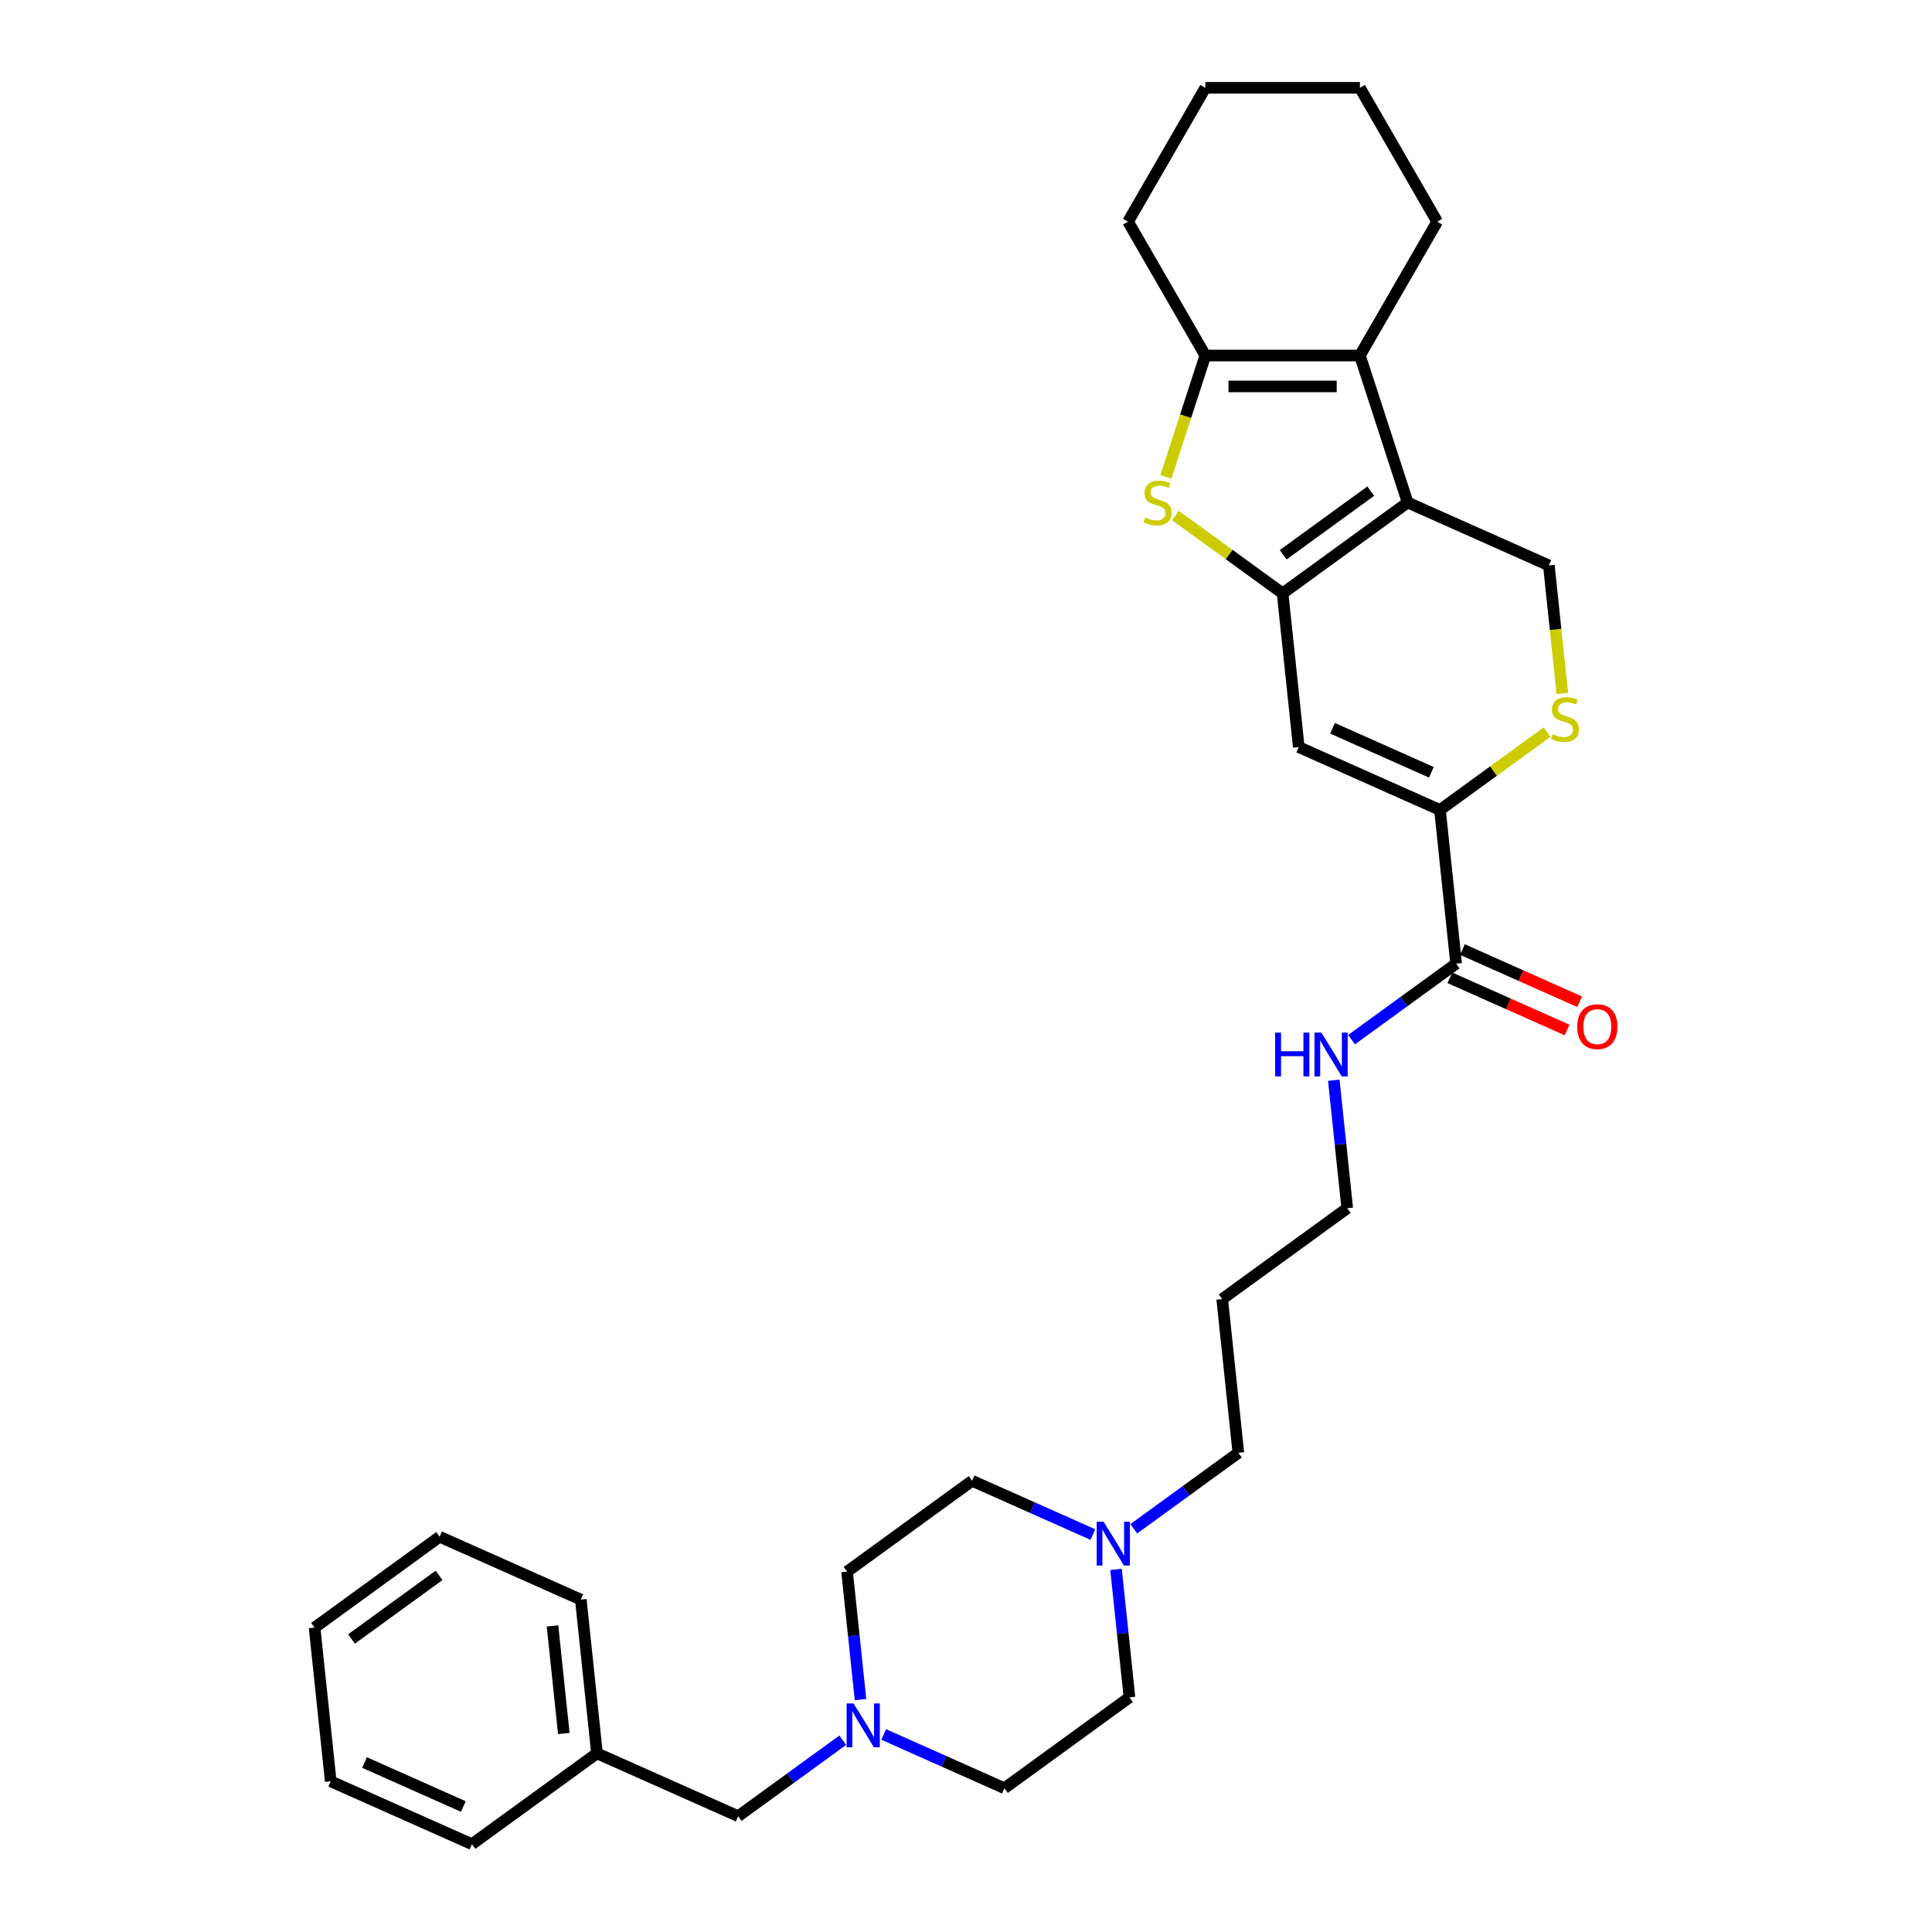 <?xml version='1.0' encoding='iso-8859-1'?>
<svg version='1.1' baseProfile='full'
              xmlns='http://www.w3.org/2000/svg'
                      xmlns:rdkit='http://www.rdkit.org/xml'
                      xmlns:xlink='http://www.w3.org/1999/xlink'
                  xml:space='preserve'
width='1000px' height='1000px' viewBox='0 0 1000 1000'>
<!-- END OF HEADER -->
<rect style='opacity:1.0;fill:#FFFFFF;stroke:none' width='1000' height='1000' x='0' y='0'> </rect>
<path class='bond-0' d='M 663.88,307.13 L 728.602,260.106' style='fill:none;fill-rule:evenodd;stroke:#000000;stroke-width:6px;stroke-linecap:butt;stroke-linejoin:miter;stroke-opacity:1' />
<path class='bond-0' d='M 664.183,287.132 L 709.489,254.215' style='fill:none;fill-rule:evenodd;stroke:#000000;stroke-width:6px;stroke-linecap:butt;stroke-linejoin:miter;stroke-opacity:1' />
<path class='bond-1' d='M 663.88,307.13 L 636.15,286.983' style='fill:none;fill-rule:evenodd;stroke:#000000;stroke-width:6px;stroke-linecap:butt;stroke-linejoin:miter;stroke-opacity:1' />
<path class='bond-1' d='M 636.15,286.983 L 608.421,266.837' style='fill:none;fill-rule:evenodd;stroke:#CCCC00;stroke-width:6px;stroke-linecap:butt;stroke-linejoin:miter;stroke-opacity:1' />
<path class='bond-3' d='M 663.88,307.13 L 672.242,386.692' style='fill:none;fill-rule:evenodd;stroke:#000000;stroke-width:6px;stroke-linecap:butt;stroke-linejoin:miter;stroke-opacity:1' />
<path class='bond-2' d='M 728.602,260.106 L 703.88,184.021' style='fill:none;fill-rule:evenodd;stroke:#000000;stroke-width:6px;stroke-linecap:butt;stroke-linejoin:miter;stroke-opacity:1' />
<path class='bond-7' d='M 728.602,260.106 L 801.686,292.646' style='fill:none;fill-rule:evenodd;stroke:#000000;stroke-width:6px;stroke-linecap:butt;stroke-linejoin:miter;stroke-opacity:1' />
<path class='bond-4' d='M 603.477,246.81 L 613.678,215.415' style='fill:none;fill-rule:evenodd;stroke:#CCCC00;stroke-width:6px;stroke-linecap:butt;stroke-linejoin:miter;stroke-opacity:1' />
<path class='bond-4' d='M 613.678,215.415 L 623.879,184.021' style='fill:none;fill-rule:evenodd;stroke:#000000;stroke-width:6px;stroke-linecap:butt;stroke-linejoin:miter;stroke-opacity:1' />
<path class='bond-18' d='M 703.88,184.021 L 743.881,114.738' style='fill:none;fill-rule:evenodd;stroke:#000000;stroke-width:6px;stroke-linecap:butt;stroke-linejoin:miter;stroke-opacity:1' />
<path class='bond-31' d='M 703.88,184.021 L 623.879,184.021' style='fill:none;fill-rule:evenodd;stroke:#000000;stroke-width:6px;stroke-linecap:butt;stroke-linejoin:miter;stroke-opacity:1' />
<path class='bond-31' d='M 691.88,200.021 L 635.879,200.021' style='fill:none;fill-rule:evenodd;stroke:#000000;stroke-width:6px;stroke-linecap:butt;stroke-linejoin:miter;stroke-opacity:1' />
<path class='bond-5' d='M 672.242,386.692 L 745.327,419.232' style='fill:none;fill-rule:evenodd;stroke:#000000;stroke-width:6px;stroke-linecap:butt;stroke-linejoin:miter;stroke-opacity:1' />
<path class='bond-5' d='M 689.713,376.956 L 740.872,399.734' style='fill:none;fill-rule:evenodd;stroke:#000000;stroke-width:6px;stroke-linecap:butt;stroke-linejoin:miter;stroke-opacity:1' />
<path class='bond-19' d='M 623.879,184.021 L 583.878,114.738' style='fill:none;fill-rule:evenodd;stroke:#000000;stroke-width:6px;stroke-linecap:butt;stroke-linejoin:miter;stroke-opacity:1' />
<path class='bond-6' d='M 745.327,419.232 L 773.056,399.086' style='fill:none;fill-rule:evenodd;stroke:#000000;stroke-width:6px;stroke-linecap:butt;stroke-linejoin:miter;stroke-opacity:1' />
<path class='bond-6' d='M 773.056,399.086 L 800.785,378.939' style='fill:none;fill-rule:evenodd;stroke:#CCCC00;stroke-width:6px;stroke-linecap:butt;stroke-linejoin:miter;stroke-opacity:1' />
<path class='bond-8' d='M 745.327,419.232 L 753.689,498.795' style='fill:none;fill-rule:evenodd;stroke:#000000;stroke-width:6px;stroke-linecap:butt;stroke-linejoin:miter;stroke-opacity:1' />
<path class='bond-32' d='M 808.651,358.912 L 805.169,325.779' style='fill:none;fill-rule:evenodd;stroke:#CCCC00;stroke-width:6px;stroke-linecap:butt;stroke-linejoin:miter;stroke-opacity:1' />
<path class='bond-32' d='M 805.169,325.779 L 801.686,292.646' style='fill:none;fill-rule:evenodd;stroke:#000000;stroke-width:6px;stroke-linecap:butt;stroke-linejoin:miter;stroke-opacity:1' />
<path class='bond-11' d='M 750.435,506.103 L 780.777,519.612' style='fill:none;fill-rule:evenodd;stroke:#000000;stroke-width:6px;stroke-linecap:butt;stroke-linejoin:miter;stroke-opacity:1' />
<path class='bond-11' d='M 780.777,519.612 L 811.12,533.122' style='fill:none;fill-rule:evenodd;stroke:#FF0000;stroke-width:6px;stroke-linecap:butt;stroke-linejoin:miter;stroke-opacity:1' />
<path class='bond-11' d='M 756.943,491.486 L 787.285,504.996' style='fill:none;fill-rule:evenodd;stroke:#000000;stroke-width:6px;stroke-linecap:butt;stroke-linejoin:miter;stroke-opacity:1' />
<path class='bond-11' d='M 787.285,504.996 L 817.627,518.505' style='fill:none;fill-rule:evenodd;stroke:#FF0000;stroke-width:6px;stroke-linecap:butt;stroke-linejoin:miter;stroke-opacity:1' />
<path class='bond-12' d='M 753.689,498.795 L 726.624,518.459' style='fill:none;fill-rule:evenodd;stroke:#000000;stroke-width:6px;stroke-linecap:butt;stroke-linejoin:miter;stroke-opacity:1' />
<path class='bond-12' d='M 726.624,518.459 L 699.559,538.123' style='fill:none;fill-rule:evenodd;stroke:#0000FF;stroke-width:6px;stroke-linecap:butt;stroke-linejoin:miter;stroke-opacity:1' />
<path class='bond-9' d='M 457.395,897.754 L 488.641,911.666' style='fill:none;fill-rule:evenodd;stroke:#0000FF;stroke-width:6px;stroke-linecap:butt;stroke-linejoin:miter;stroke-opacity:1' />
<path class='bond-9' d='M 488.641,911.666 L 519.887,925.577' style='fill:none;fill-rule:evenodd;stroke:#000000;stroke-width:6px;stroke-linecap:butt;stroke-linejoin:miter;stroke-opacity:1' />
<path class='bond-13' d='M 436.21,900.734 L 409.145,920.397' style='fill:none;fill-rule:evenodd;stroke:#0000FF;stroke-width:6px;stroke-linecap:butt;stroke-linejoin:miter;stroke-opacity:1' />
<path class='bond-13' d='M 409.145,920.397 L 382.08,940.061' style='fill:none;fill-rule:evenodd;stroke:#000000;stroke-width:6px;stroke-linecap:butt;stroke-linejoin:miter;stroke-opacity:1' />
<path class='bond-34' d='M 445.402,879.71 L 441.921,846.592' style='fill:none;fill-rule:evenodd;stroke:#0000FF;stroke-width:6px;stroke-linecap:butt;stroke-linejoin:miter;stroke-opacity:1' />
<path class='bond-34' d='M 441.921,846.592 L 438.44,813.475' style='fill:none;fill-rule:evenodd;stroke:#000000;stroke-width:6px;stroke-linecap:butt;stroke-linejoin:miter;stroke-opacity:1' />
<path class='bond-10' d='M 586.839,791.295 L 613.904,771.631' style='fill:none;fill-rule:evenodd;stroke:#0000FF;stroke-width:6px;stroke-linecap:butt;stroke-linejoin:miter;stroke-opacity:1' />
<path class='bond-10' d='M 613.904,771.631 L 640.969,751.967' style='fill:none;fill-rule:evenodd;stroke:#000000;stroke-width:6px;stroke-linecap:butt;stroke-linejoin:miter;stroke-opacity:1' />
<path class='bond-16' d='M 565.655,794.275 L 534.409,780.363' style='fill:none;fill-rule:evenodd;stroke:#0000FF;stroke-width:6px;stroke-linecap:butt;stroke-linejoin:miter;stroke-opacity:1' />
<path class='bond-16' d='M 534.409,780.363 L 503.162,766.452' style='fill:none;fill-rule:evenodd;stroke:#000000;stroke-width:6px;stroke-linecap:butt;stroke-linejoin:miter;stroke-opacity:1' />
<path class='bond-17' d='M 577.648,812.319 L 581.129,845.436' style='fill:none;fill-rule:evenodd;stroke:#0000FF;stroke-width:6px;stroke-linecap:butt;stroke-linejoin:miter;stroke-opacity:1' />
<path class='bond-17' d='M 581.129,845.436 L 584.609,878.554' style='fill:none;fill-rule:evenodd;stroke:#000000;stroke-width:6px;stroke-linecap:butt;stroke-linejoin:miter;stroke-opacity:1' />
<path class='bond-23' d='M 690.368,559.146 L 693.848,592.264' style='fill:none;fill-rule:evenodd;stroke:#0000FF;stroke-width:6px;stroke-linecap:butt;stroke-linejoin:miter;stroke-opacity:1' />
<path class='bond-23' d='M 693.848,592.264 L 697.329,625.381' style='fill:none;fill-rule:evenodd;stroke:#000000;stroke-width:6px;stroke-linecap:butt;stroke-linejoin:miter;stroke-opacity:1' />
<path class='bond-20' d='M 382.08,940.061 L 308.996,907.522' style='fill:none;fill-rule:evenodd;stroke:#000000;stroke-width:6px;stroke-linecap:butt;stroke-linejoin:miter;stroke-opacity:1' />
<path class='bond-14' d='M 519.887,925.577 L 584.609,878.554' style='fill:none;fill-rule:evenodd;stroke:#000000;stroke-width:6px;stroke-linecap:butt;stroke-linejoin:miter;stroke-opacity:1' />
<path class='bond-15' d='M 438.44,813.475 L 503.162,766.452' style='fill:none;fill-rule:evenodd;stroke:#000000;stroke-width:6px;stroke-linecap:butt;stroke-linejoin:miter;stroke-opacity:1' />
<path class='bond-26' d='M 743.881,114.738 L 703.88,45.455' style='fill:none;fill-rule:evenodd;stroke:#000000;stroke-width:6px;stroke-linecap:butt;stroke-linejoin:miter;stroke-opacity:1' />
<path class='bond-27' d='M 583.878,114.738 L 623.879,45.455' style='fill:none;fill-rule:evenodd;stroke:#000000;stroke-width:6px;stroke-linecap:butt;stroke-linejoin:miter;stroke-opacity:1' />
<path class='bond-24' d='M 308.996,907.522 L 300.633,827.959' style='fill:none;fill-rule:evenodd;stroke:#000000;stroke-width:6px;stroke-linecap:butt;stroke-linejoin:miter;stroke-opacity:1' />
<path class='bond-24' d='M 291.829,897.26 L 285.975,841.566' style='fill:none;fill-rule:evenodd;stroke:#000000;stroke-width:6px;stroke-linecap:butt;stroke-linejoin:miter;stroke-opacity:1' />
<path class='bond-25' d='M 308.996,907.522 L 244.273,954.545' style='fill:none;fill-rule:evenodd;stroke:#000000;stroke-width:6px;stroke-linecap:butt;stroke-linejoin:miter;stroke-opacity:1' />
<path class='bond-21' d='M 640.969,751.967 L 632.607,672.405' style='fill:none;fill-rule:evenodd;stroke:#000000;stroke-width:6px;stroke-linecap:butt;stroke-linejoin:miter;stroke-opacity:1' />
<path class='bond-22' d='M 632.607,672.405 L 697.329,625.381' style='fill:none;fill-rule:evenodd;stroke:#000000;stroke-width:6px;stroke-linecap:butt;stroke-linejoin:miter;stroke-opacity:1' />
<path class='bond-29' d='M 300.633,827.959 L 227.548,795.42' style='fill:none;fill-rule:evenodd;stroke:#000000;stroke-width:6px;stroke-linecap:butt;stroke-linejoin:miter;stroke-opacity:1' />
<path class='bond-28' d='M 244.273,954.545 L 171.189,922.006' style='fill:none;fill-rule:evenodd;stroke:#000000;stroke-width:6px;stroke-linecap:butt;stroke-linejoin:miter;stroke-opacity:1' />
<path class='bond-28' d='M 239.818,935.048 L 188.659,912.27' style='fill:none;fill-rule:evenodd;stroke:#000000;stroke-width:6px;stroke-linecap:butt;stroke-linejoin:miter;stroke-opacity:1' />
<path class='bond-33' d='M 703.88,45.455 L 623.879,45.455' style='fill:none;fill-rule:evenodd;stroke:#000000;stroke-width:6px;stroke-linecap:butt;stroke-linejoin:miter;stroke-opacity:1' />
<path class='bond-30' d='M 171.189,922.006 L 162.826,842.443' style='fill:none;fill-rule:evenodd;stroke:#000000;stroke-width:6px;stroke-linecap:butt;stroke-linejoin:miter;stroke-opacity:1' />
<path class='bond-35' d='M 227.548,795.42 L 162.826,842.443' style='fill:none;fill-rule:evenodd;stroke:#000000;stroke-width:6px;stroke-linecap:butt;stroke-linejoin:miter;stroke-opacity:1' />
<path class='bond-35' d='M 227.245,815.418 L 181.939,848.334' style='fill:none;fill-rule:evenodd;stroke:#000000;stroke-width:6px;stroke-linecap:butt;stroke-linejoin:miter;stroke-opacity:1' />
<path  class='atom-2' d='M 592.757 267.882
Q 593.013 267.978, 594.069 268.426
Q 595.125 268.874, 596.277 269.162
Q 597.461 269.418, 598.613 269.418
Q 600.757 269.418, 602.005 268.394
Q 603.253 267.338, 603.253 265.514
Q 603.253 264.266, 602.613 263.498
Q 602.005 262.73, 601.045 262.314
Q 600.085 261.898, 598.485 261.418
Q 596.469 260.81, 595.253 260.234
Q 594.069 259.658, 593.205 258.442
Q 592.373 257.226, 592.373 255.178
Q 592.373 252.33, 594.293 250.57
Q 596.245 248.81, 600.085 248.81
Q 602.709 248.81, 605.685 250.058
L 604.949 252.522
Q 602.229 251.402, 600.181 251.402
Q 597.973 251.402, 596.757 252.33
Q 595.541 253.226, 595.573 254.794
Q 595.573 256.01, 596.181 256.746
Q 596.821 257.482, 597.717 257.898
Q 598.645 258.314, 600.181 258.794
Q 602.229 259.434, 603.445 260.074
Q 604.661 260.714, 605.525 262.026
Q 606.421 263.306, 606.421 265.514
Q 606.421 268.65, 604.309 270.346
Q 602.229 272.01, 598.741 272.01
Q 596.725 272.01, 595.189 271.562
Q 593.685 271.146, 591.893 270.41
L 592.757 267.882
' fill='#CCCC00'/>
<path  class='atom-7' d='M 803.649 379.985
Q 803.905 380.081, 804.961 380.529
Q 806.017 380.977, 807.169 381.265
Q 808.353 381.521, 809.505 381.521
Q 811.649 381.521, 812.897 380.497
Q 814.145 379.441, 814.145 377.616
Q 814.145 376.368, 813.505 375.6
Q 812.897 374.832, 811.937 374.416
Q 810.977 374, 809.377 373.52
Q 807.361 372.912, 806.145 372.336
Q 804.961 371.76, 804.097 370.544
Q 803.265 369.328, 803.265 367.28
Q 803.265 364.432, 805.185 362.672
Q 807.137 360.912, 810.977 360.912
Q 813.601 360.912, 816.577 362.16
L 815.841 364.624
Q 813.121 363.504, 811.073 363.504
Q 808.865 363.504, 807.649 364.432
Q 806.433 365.328, 806.465 366.896
Q 806.465 368.112, 807.073 368.848
Q 807.713 369.584, 808.609 370
Q 809.537 370.416, 811.073 370.896
Q 813.121 371.536, 814.337 372.176
Q 815.553 372.816, 816.417 374.128
Q 817.313 375.408, 817.313 377.616
Q 817.313 380.753, 815.201 382.449
Q 813.121 384.113, 809.633 384.113
Q 807.617 384.113, 806.081 383.665
Q 804.577 383.249, 802.785 382.513
L 803.649 379.985
' fill='#CCCC00'/>
<path  class='atom-10' d='M 441.794 881.71
L 449.218 893.71
Q 449.954 894.894, 451.139 897.038
Q 452.323 899.182, 452.387 899.31
L 452.387 881.71
L 455.395 881.71
L 455.395 904.366
L 452.291 904.366
L 444.322 891.246
Q 443.394 889.71, 442.402 887.95
Q 441.442 886.19, 441.154 885.646
L 441.154 904.366
L 438.21 904.366
L 438.21 881.71
L 441.794 881.71
' fill='#0000FF'/>
<path  class='atom-11' d='M 571.239 787.663
L 578.663 799.663
Q 579.399 800.847, 580.583 802.991
Q 581.767 805.135, 581.831 805.263
L 581.831 787.663
L 584.839 787.663
L 584.839 810.319
L 581.735 810.319
L 573.767 797.199
Q 572.839 795.663, 571.847 793.903
Q 570.887 792.143, 570.599 791.599
L 570.599 810.319
L 567.655 810.319
L 567.655 787.663
L 571.239 787.663
' fill='#0000FF'/>
<path  class='atom-12' d='M 816.374 531.398
Q 816.374 525.958, 819.062 522.918
Q 821.75 519.878, 826.774 519.878
Q 831.798 519.878, 834.486 522.918
Q 837.174 525.958, 837.174 531.398
Q 837.174 536.902, 834.454 540.038
Q 831.734 543.142, 826.774 543.142
Q 821.782 543.142, 819.062 540.038
Q 816.374 536.934, 816.374 531.398
M 826.774 540.582
Q 830.23 540.582, 832.086 538.278
Q 833.974 535.942, 833.974 531.398
Q 833.974 526.95, 832.086 524.71
Q 830.23 522.438, 826.774 522.438
Q 823.318 522.438, 821.43 524.678
Q 819.574 526.918, 819.574 531.398
Q 819.574 535.974, 821.43 538.278
Q 823.318 540.582, 826.774 540.582
' fill='#FF0000'/>
<path  class='atom-13' d='M 659.99 534.49
L 663.062 534.49
L 663.062 544.122
L 674.647 544.122
L 674.647 534.49
L 677.719 534.49
L 677.719 557.146
L 674.647 557.146
L 674.647 546.682
L 663.062 546.682
L 663.062 557.146
L 659.99 557.146
L 659.99 534.49
' fill='#0000FF'/>
<path  class='atom-13' d='M 683.959 534.49
L 691.383 546.49
Q 692.119 547.674, 693.303 549.818
Q 694.487 551.962, 694.551 552.09
L 694.551 534.49
L 697.559 534.49
L 697.559 557.146
L 694.455 557.146
L 686.487 544.026
Q 685.559 542.49, 684.567 540.73
Q 683.607 538.97, 683.319 538.426
L 683.319 557.146
L 680.375 557.146
L 680.375 534.49
L 683.959 534.49
' fill='#0000FF'/>
</svg>
